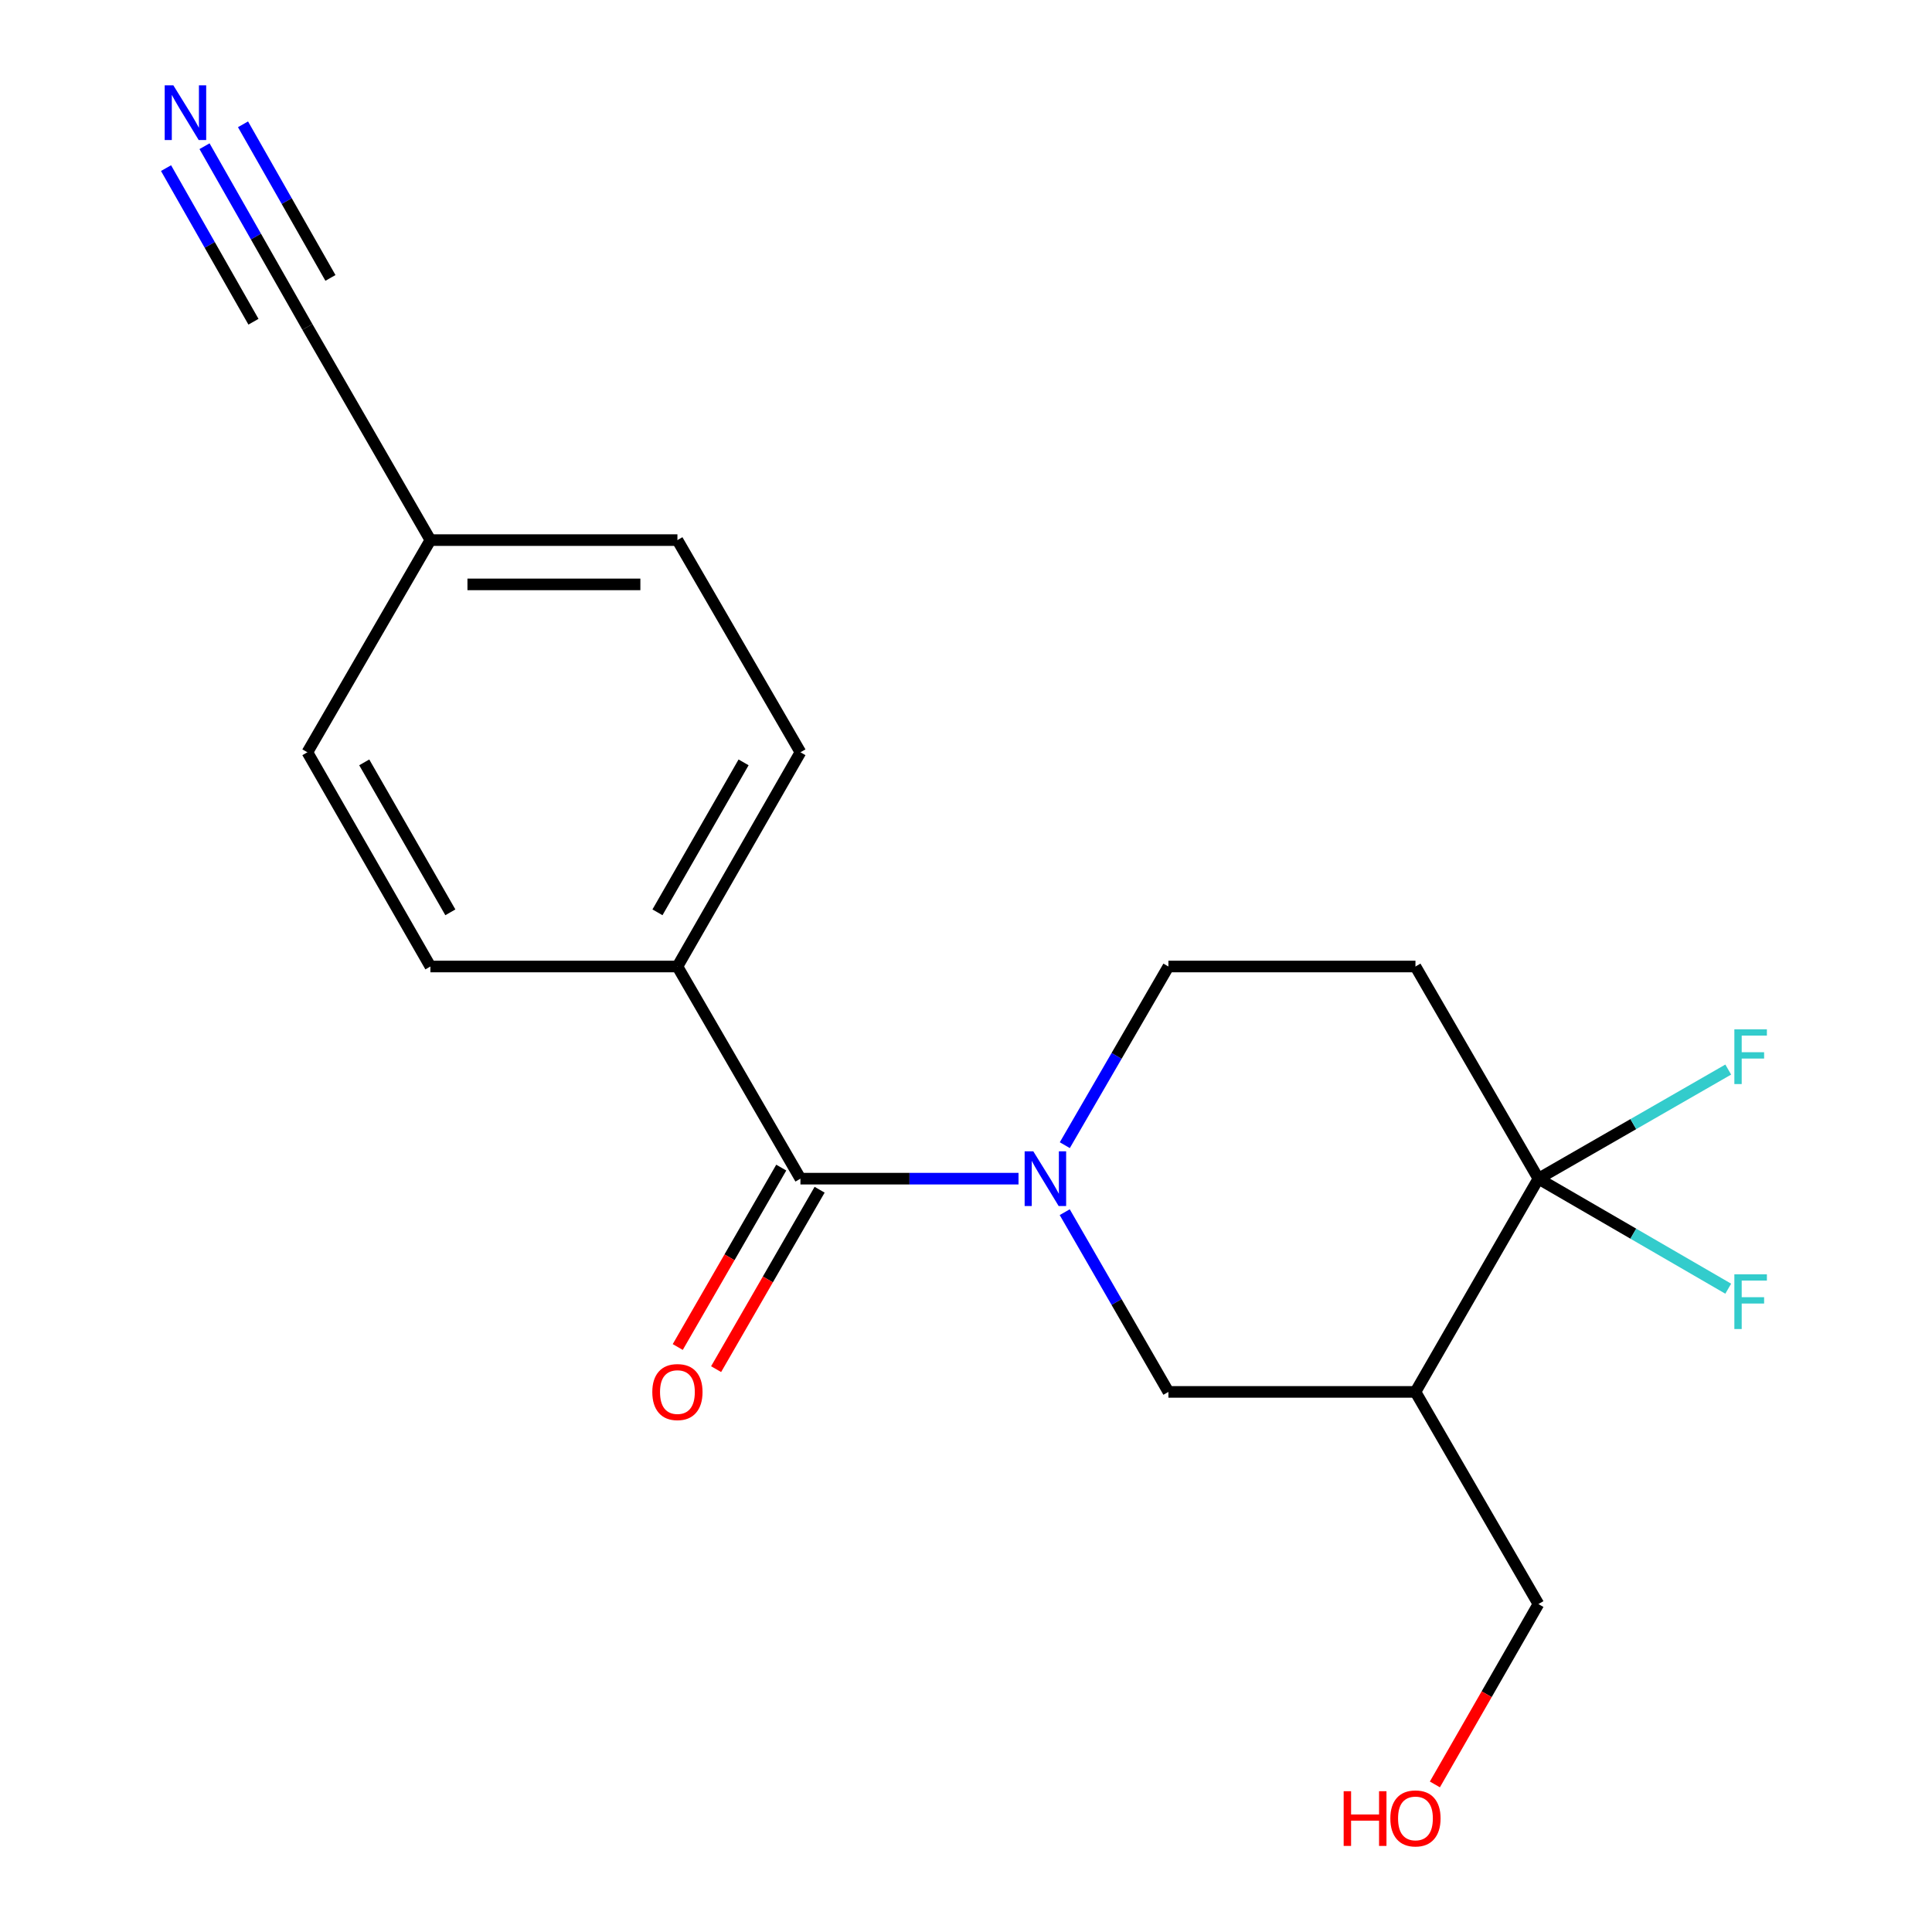 <?xml version='1.0' encoding='iso-8859-1'?>
<svg version='1.1' baseProfile='full'
              xmlns='http://www.w3.org/2000/svg'
                      xmlns:rdkit='http://www.rdkit.org/xml'
                      xmlns:xlink='http://www.w3.org/1999/xlink'
                  xml:space='preserve'
width='1000px' height='1000px' viewBox='0 0 1000 1000'>
<!-- END OF HEADER -->
<rect style='opacity:1.0;fill:#FFFFFF;stroke:none' width='1000' height='1000' x='0' y='0'> </rect>
<path class='bond-1' d='M 527.183,610.074 L 470.744,610.074' style='fill:none;fill-rule:evenodd;stroke:#0000FF;stroke-width:6px;stroke-linecap:butt;stroke-linejoin:miter;stroke-opacity:1' />
<path class='bond-1' d='M 470.744,610.074 L 414.305,610.074' style='fill:none;fill-rule:evenodd;stroke:#000000;stroke-width:6px;stroke-linecap:butt;stroke-linejoin:miter;stroke-opacity:1' />
<path class='bond-3' d='M 551.099,627.42 L 577.933,673.933' style='fill:none;fill-rule:evenodd;stroke:#0000FF;stroke-width:6px;stroke-linecap:butt;stroke-linejoin:miter;stroke-opacity:1' />
<path class='bond-3' d='M 577.933,673.933 L 604.767,720.447' style='fill:none;fill-rule:evenodd;stroke:#000000;stroke-width:6px;stroke-linecap:butt;stroke-linejoin:miter;stroke-opacity:1' />
<path class='bond-6' d='M 551.143,592.741 L 577.955,546.501' style='fill:none;fill-rule:evenodd;stroke:#0000FF;stroke-width:6px;stroke-linecap:butt;stroke-linejoin:miter;stroke-opacity:1' />
<path class='bond-6' d='M 577.955,546.501 L 604.767,500.262' style='fill:none;fill-rule:evenodd;stroke:#000000;stroke-width:6px;stroke-linecap:butt;stroke-linejoin:miter;stroke-opacity:1' />
<path class='bond-0' d='M 796.285,610.074 L 732.637,500.262' style='fill:none;fill-rule:evenodd;stroke:#000000;stroke-width:6px;stroke-linecap:butt;stroke-linejoin:miter;stroke-opacity:1' />
<path class='bond-10' d='M 796.285,610.074 L 845.41,581.841' style='fill:none;fill-rule:evenodd;stroke:#000000;stroke-width:6px;stroke-linecap:butt;stroke-linejoin:miter;stroke-opacity:1' />
<path class='bond-10' d='M 845.41,581.841 L 894.535,553.607' style='fill:none;fill-rule:evenodd;stroke:#33CCCC;stroke-width:6px;stroke-linecap:butt;stroke-linejoin:miter;stroke-opacity:1' />
<path class='bond-11' d='M 796.285,610.074 L 845.407,638.551' style='fill:none;fill-rule:evenodd;stroke:#000000;stroke-width:6px;stroke-linecap:butt;stroke-linejoin:miter;stroke-opacity:1' />
<path class='bond-11' d='M 845.407,638.551 L 894.529,667.027' style='fill:none;fill-rule:evenodd;stroke:#33CCCC;stroke-width:6px;stroke-linecap:butt;stroke-linejoin:miter;stroke-opacity:1' />
<path class='bond-19' d='M 796.285,610.074 L 732.637,720.447' style='fill:none;fill-rule:evenodd;stroke:#000000;stroke-width:6px;stroke-linecap:butt;stroke-linejoin:miter;stroke-opacity:1' />
<path class='bond-8' d='M 414.305,610.074 L 350.631,500.262' style='fill:none;fill-rule:evenodd;stroke:#000000;stroke-width:6px;stroke-linecap:butt;stroke-linejoin:miter;stroke-opacity:1' />
<path class='bond-9' d='M 404.377,604.347 L 377.59,650.78' style='fill:none;fill-rule:evenodd;stroke:#000000;stroke-width:6px;stroke-linecap:butt;stroke-linejoin:miter;stroke-opacity:1' />
<path class='bond-9' d='M 377.59,650.78 L 350.803,697.214' style='fill:none;fill-rule:evenodd;stroke:#FF0000;stroke-width:6px;stroke-linecap:butt;stroke-linejoin:miter;stroke-opacity:1' />
<path class='bond-9' d='M 424.233,615.801 L 397.445,662.235' style='fill:none;fill-rule:evenodd;stroke:#000000;stroke-width:6px;stroke-linecap:butt;stroke-linejoin:miter;stroke-opacity:1' />
<path class='bond-9' d='M 397.445,662.235 L 370.658,708.668' style='fill:none;fill-rule:evenodd;stroke:#FF0000;stroke-width:6px;stroke-linecap:butt;stroke-linejoin:miter;stroke-opacity:1' />
<path class='bond-2' d='M 732.637,720.447 L 604.767,720.447' style='fill:none;fill-rule:evenodd;stroke:#000000;stroke-width:6px;stroke-linecap:butt;stroke-linejoin:miter;stroke-opacity:1' />
<path class='bond-17' d='M 732.637,720.447 L 796.285,830.259' style='fill:none;fill-rule:evenodd;stroke:#000000;stroke-width:6px;stroke-linecap:butt;stroke-linejoin:miter;stroke-opacity:1' />
<path class='bond-4' d='M 732.637,500.262 L 604.767,500.262' style='fill:none;fill-rule:evenodd;stroke:#000000;stroke-width:6px;stroke-linecap:butt;stroke-linejoin:miter;stroke-opacity:1' />
<path class='bond-5' d='M 105.861,75.677 L 132.481,122.449' style='fill:none;fill-rule:evenodd;stroke:#0000FF;stroke-width:6px;stroke-linecap:butt;stroke-linejoin:miter;stroke-opacity:1' />
<path class='bond-5' d='M 132.481,122.449 L 159.1,169.221' style='fill:none;fill-rule:evenodd;stroke:#000000;stroke-width:6px;stroke-linecap:butt;stroke-linejoin:miter;stroke-opacity:1' />
<path class='bond-5' d='M 85.939,87.015 L 108.566,126.772' style='fill:none;fill-rule:evenodd;stroke:#0000FF;stroke-width:6px;stroke-linecap:butt;stroke-linejoin:miter;stroke-opacity:1' />
<path class='bond-5' d='M 108.566,126.772 L 131.192,166.528' style='fill:none;fill-rule:evenodd;stroke:#000000;stroke-width:6px;stroke-linecap:butt;stroke-linejoin:miter;stroke-opacity:1' />
<path class='bond-5' d='M 125.783,64.339 L 148.41,104.095' style='fill:none;fill-rule:evenodd;stroke:#0000FF;stroke-width:6px;stroke-linecap:butt;stroke-linejoin:miter;stroke-opacity:1' />
<path class='bond-5' d='M 148.41,104.095 L 171.036,143.851' style='fill:none;fill-rule:evenodd;stroke:#000000;stroke-width:6px;stroke-linecap:butt;stroke-linejoin:miter;stroke-opacity:1' />
<path class='bond-7' d='M 159.1,169.221 L 222.774,279.556' style='fill:none;fill-rule:evenodd;stroke:#000000;stroke-width:6px;stroke-linecap:butt;stroke-linejoin:miter;stroke-opacity:1' />
<path class='bond-12' d='M 350.631,500.262 L 414.305,389.38' style='fill:none;fill-rule:evenodd;stroke:#000000;stroke-width:6px;stroke-linecap:butt;stroke-linejoin:miter;stroke-opacity:1' />
<path class='bond-12' d='M 340.304,472.215 L 384.876,394.598' style='fill:none;fill-rule:evenodd;stroke:#000000;stroke-width:6px;stroke-linecap:butt;stroke-linejoin:miter;stroke-opacity:1' />
<path class='bond-13' d='M 350.631,500.262 L 222.774,500.262' style='fill:none;fill-rule:evenodd;stroke:#000000;stroke-width:6px;stroke-linecap:butt;stroke-linejoin:miter;stroke-opacity:1' />
<path class='bond-15' d='M 414.305,389.38 L 350.631,279.556' style='fill:none;fill-rule:evenodd;stroke:#000000;stroke-width:6px;stroke-linecap:butt;stroke-linejoin:miter;stroke-opacity:1' />
<path class='bond-16' d='M 222.774,500.262 L 159.1,389.38' style='fill:none;fill-rule:evenodd;stroke:#000000;stroke-width:6px;stroke-linecap:butt;stroke-linejoin:miter;stroke-opacity:1' />
<path class='bond-16' d='M 233.101,472.215 L 188.529,394.598' style='fill:none;fill-rule:evenodd;stroke:#000000;stroke-width:6px;stroke-linecap:butt;stroke-linejoin:miter;stroke-opacity:1' />
<path class='bond-14' d='M 222.774,279.556 L 159.1,389.38' style='fill:none;fill-rule:evenodd;stroke:#000000;stroke-width:6px;stroke-linecap:butt;stroke-linejoin:miter;stroke-opacity:1' />
<path class='bond-20' d='M 222.774,279.556 L 350.631,279.556' style='fill:none;fill-rule:evenodd;stroke:#000000;stroke-width:6px;stroke-linecap:butt;stroke-linejoin:miter;stroke-opacity:1' />
<path class='bond-20' d='M 241.953,302.478 L 331.453,302.478' style='fill:none;fill-rule:evenodd;stroke:#000000;stroke-width:6px;stroke-linecap:butt;stroke-linejoin:miter;stroke-opacity:1' />
<path class='bond-18' d='M 796.285,830.259 L 769.489,876.935' style='fill:none;fill-rule:evenodd;stroke:#000000;stroke-width:6px;stroke-linecap:butt;stroke-linejoin:miter;stroke-opacity:1' />
<path class='bond-18' d='M 769.489,876.935 L 742.692,923.612' style='fill:none;fill-rule:evenodd;stroke:#FF0000;stroke-width:6px;stroke-linecap:butt;stroke-linejoin:miter;stroke-opacity:1' />
<path  class='atom-0' d='M 534.833 595.914
L 544.113 610.914
Q 545.033 612.394, 546.513 615.074
Q 547.993 617.754, 548.073 617.914
L 548.073 595.914
L 551.833 595.914
L 551.833 624.234
L 547.953 624.234
L 537.993 607.834
Q 536.833 605.914, 535.593 603.714
Q 534.393 601.514, 534.033 600.834
L 534.033 624.234
L 530.353 624.234
L 530.353 595.914
L 534.833 595.914
' fill='#0000FF'/>
<path  class='atom-6' d='M 89.727 44.167
L 99.007 59.167
Q 99.927 60.647, 101.407 63.327
Q 102.887 66.007, 102.967 66.167
L 102.967 44.167
L 106.727 44.167
L 106.727 72.487
L 102.847 72.487
L 92.886 56.087
Q 91.727 54.167, 90.487 51.967
Q 89.287 49.767, 88.927 49.087
L 88.927 72.487
L 85.246 72.487
L 85.246 44.167
L 89.727 44.167
' fill='#0000FF'/>
<path  class='atom-10' d='M 337.631 720.527
Q 337.631 713.727, 340.991 709.927
Q 344.351 706.127, 350.631 706.127
Q 356.911 706.127, 360.271 709.927
Q 363.631 713.727, 363.631 720.527
Q 363.631 727.407, 360.231 731.327
Q 356.831 735.207, 350.631 735.207
Q 344.391 735.207, 340.991 731.327
Q 337.631 727.447, 337.631 720.527
M 350.631 732.007
Q 354.951 732.007, 357.271 729.127
Q 359.631 726.207, 359.631 720.527
Q 359.631 714.967, 357.271 712.167
Q 354.951 709.327, 350.631 709.327
Q 346.311 709.327, 343.951 712.127
Q 341.631 714.927, 341.631 720.527
Q 341.631 726.247, 343.951 729.127
Q 346.311 732.007, 350.631 732.007
' fill='#FF0000'/>
<path  class='atom-11' d='M 897.702 532.788
L 914.542 532.788
L 914.542 536.028
L 901.502 536.028
L 901.502 544.628
L 913.102 544.628
L 913.102 547.908
L 901.502 547.908
L 901.502 561.108
L 897.702 561.108
L 897.702 532.788
' fill='#33CCCC'/>
<path  class='atom-12' d='M 897.702 659.588
L 914.542 659.588
L 914.542 662.828
L 901.502 662.828
L 901.502 671.428
L 913.102 671.428
L 913.102 674.708
L 901.502 674.708
L 901.502 687.908
L 897.702 687.908
L 897.702 659.588
' fill='#33CCCC'/>
<path  class='atom-19' d='M 695.477 927.128
L 699.317 927.128
L 699.317 939.168
L 713.797 939.168
L 713.797 927.128
L 717.637 927.128
L 717.637 955.448
L 713.797 955.448
L 713.797 942.368
L 699.317 942.368
L 699.317 955.448
L 695.477 955.448
L 695.477 927.128
' fill='#FF0000'/>
<path  class='atom-19' d='M 719.637 941.208
Q 719.637 934.408, 722.997 930.608
Q 726.357 926.808, 732.637 926.808
Q 738.917 926.808, 742.277 930.608
Q 745.637 934.408, 745.637 941.208
Q 745.637 948.088, 742.237 952.008
Q 738.837 955.888, 732.637 955.888
Q 726.397 955.888, 722.997 952.008
Q 719.637 948.128, 719.637 941.208
M 732.637 952.688
Q 736.957 952.688, 739.277 949.808
Q 741.637 946.888, 741.637 941.208
Q 741.637 935.648, 739.277 932.848
Q 736.957 930.008, 732.637 930.008
Q 728.317 930.008, 725.957 932.808
Q 723.637 935.608, 723.637 941.208
Q 723.637 946.928, 725.957 949.808
Q 728.317 952.688, 732.637 952.688
' fill='#FF0000'/>
</svg>
